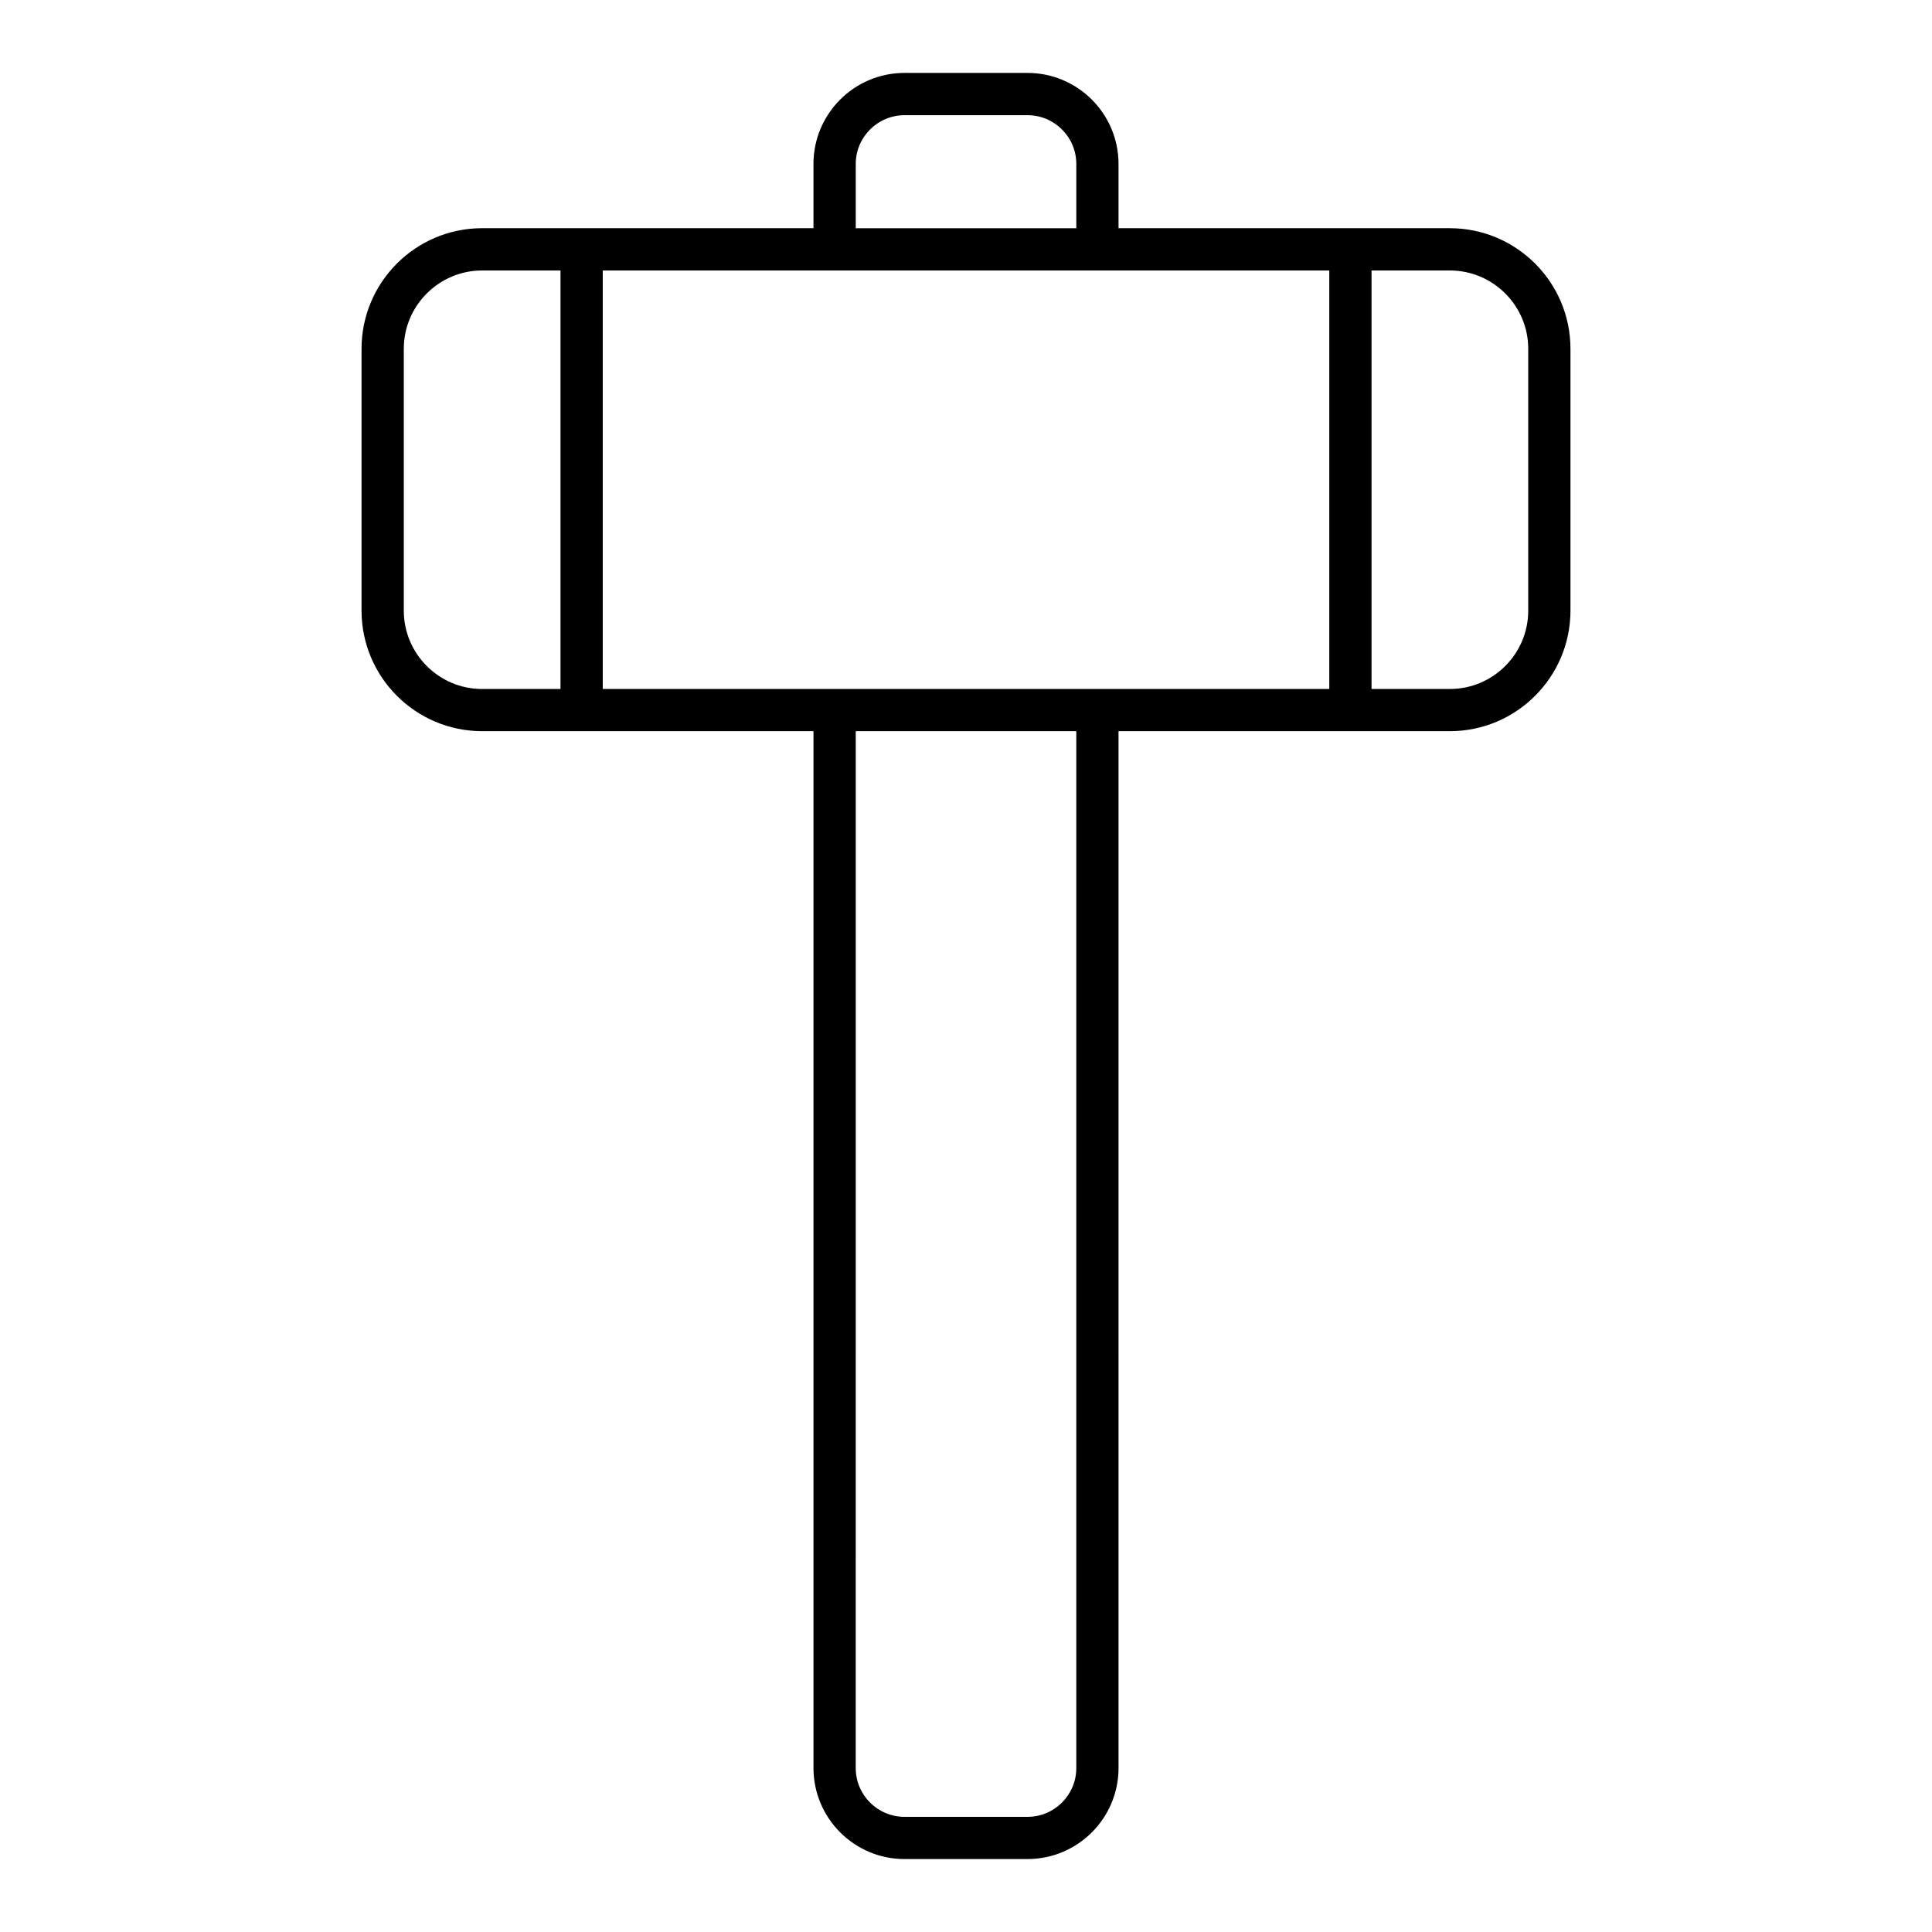 <?xml version="1.0" encoding="UTF-8"?>
<!-- Uploaded to: SVG Repo, www.svgrepo.com, Generator: SVG Repo Mixer Tools -->
<svg fill="#000000" width="800px" height="800px" version="1.1" viewBox="144 144 512 512" xmlns="http://www.w3.org/2000/svg">
 <path d="m271.77 337.77h87.812v274.78c0 13.301 10.82 24.117 24.117 24.117h32.609c13.297 0 24.117-10.82 24.117-24.117l-0.004-274.78h87.812c17.621 0 31.957-14.336 31.957-31.961v-69.375c0-17.621-14.336-31.957-31.957-31.957l-87.812-0.004v-17.031c0-13.301-10.82-24.117-24.117-24.117h-32.609c-13.297 0-24.117 10.82-24.117 24.117v17.031h-87.809c-17.621 0-31.957 14.336-31.957 31.957v69.379c0 17.625 14.336 31.961 31.957 31.961zm157.46 274.79c0 7.125-5.797 12.922-12.922 12.922h-32.609c-7.125 0-12.922-5.797-12.922-12.922l0.004-274.79h58.449zm78.242-396.88h20.766c11.445 0 20.762 9.316 20.762 20.762v69.379c0 11.449-9.316 20.766-20.762 20.766h-20.766zm-136.69-28.23c0-7.125 5.797-12.922 12.922-12.922h32.609c7.125 0 12.922 5.797 12.922 12.922v17.031h-58.453zm-67.047 28.23h192.54v110.91l-192.54-0.004zm-52.723 20.762c0-11.445 9.316-20.762 20.762-20.762h20.766v110.91h-20.766c-11.445 0-20.762-9.316-20.762-20.766z"/>
</svg>